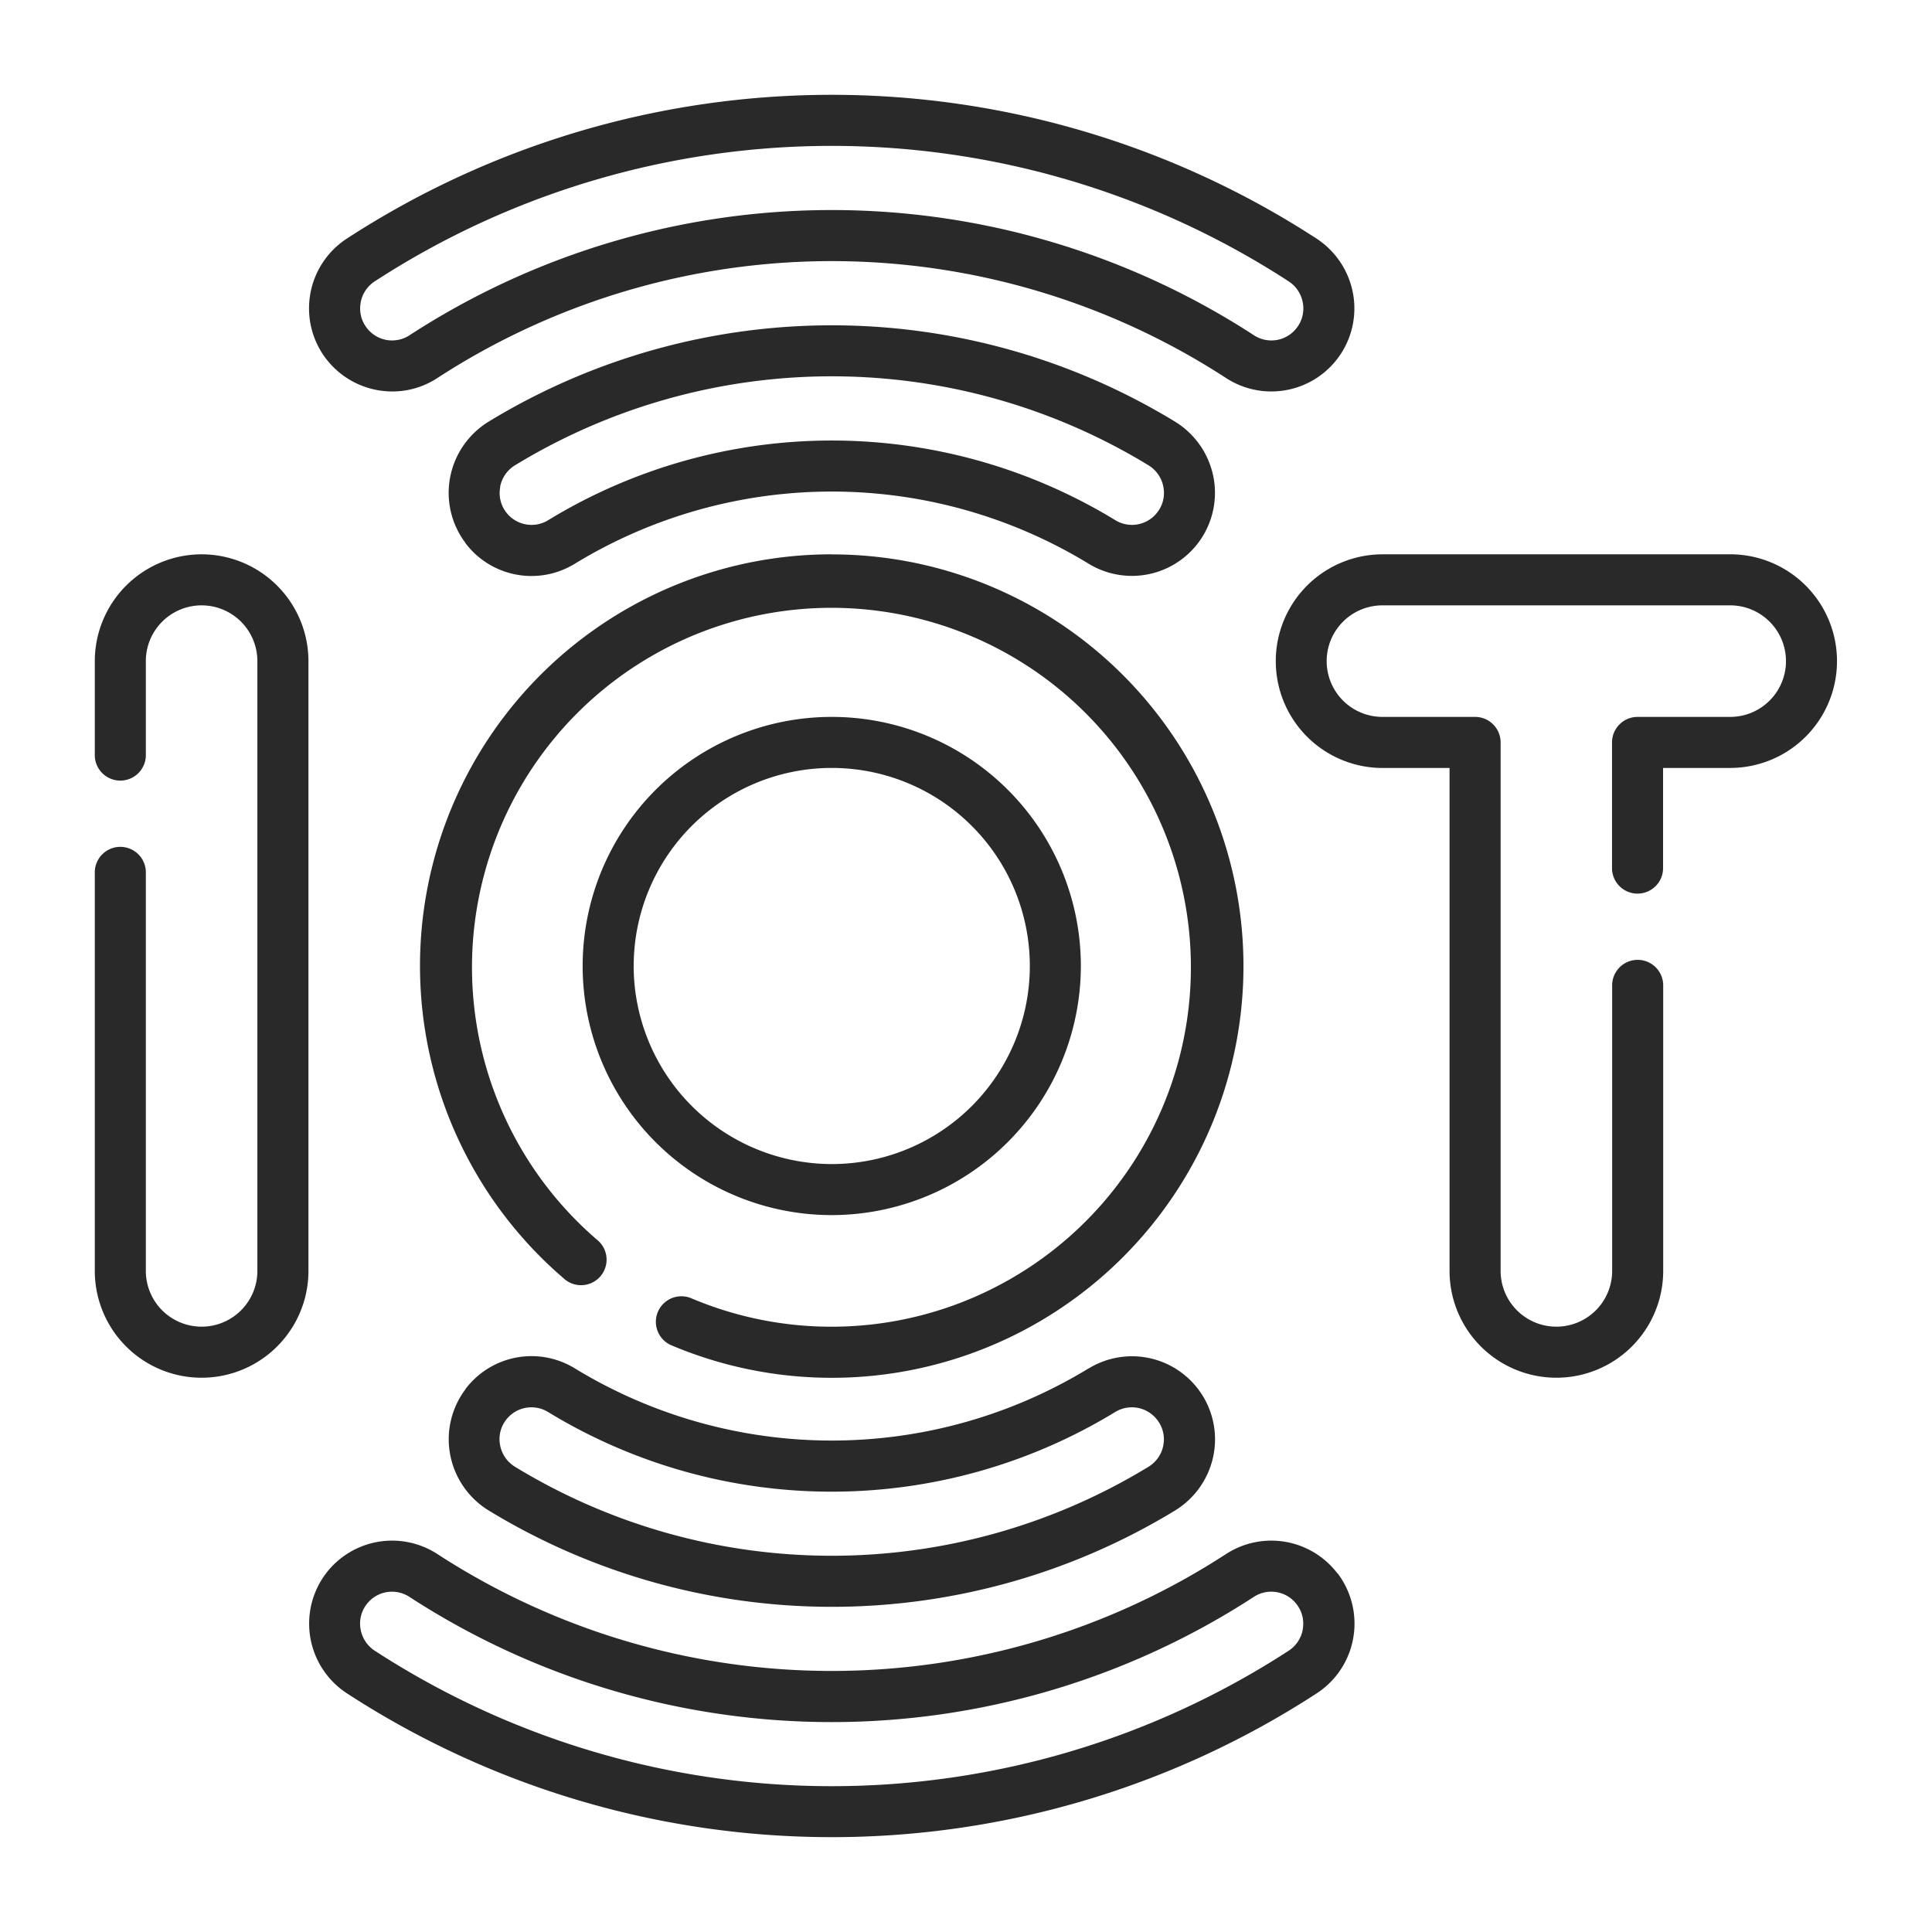 <svg xmlns="http://www.w3.org/2000/svg" width="60" height="60"><defs><clipPath id="a"><path d="M0 0h60v60H0z"/></clipPath></defs><g fill="#282928" clip-path="url(#a)"><path d="M10.119 11.132a2.59 2.59 0 0 0 2.066 1.025 2.54 2.54 0 0 0 1.39-.412 22.47 22.47 0 0 1 24.509 0 2.579 2.579 0 0 0 3.939-2.61 2.6 2.6 0 0 0-1.144-1.73 27.62 27.62 0 0 0-30.1 0 2.585 2.585 0 0 0-.664 3.723Zm1.079-1.724a1 1 0 0 1 .447-.675 26.04 26.04 0 0 1 28.369 0 1 1 0 0 1 .447.675.98.98 0 0 1-.185.768.99.99 0 0 1-1.326.241 24.05 24.05 0 0 0-26.24 0 .99.99 0 0 1-1.324-.239.98.98 0 0 1-.186-.768Z"/><path d="M17.852 17.507a15.32 15.32 0 0 1 15.957 0 2.579 2.579 0 0 0 3.878-2.68 2.6 2.6 0 0 0-1.2-1.735 20.48 20.48 0 0 0-21.308 0 2.6 2.6 0 0 0-1.2 1.734 2.58 2.58 0 0 0 .471 2.028v.007a2.57 2.57 0 0 0 3.402.646m-2.321-2.385a1 1 0 0 1 .471-.677 18.89 18.89 0 0 1 19.657 0 1 1 0 0 1 .471.677.98.98 0 0 1-.183.782.99.99 0 0 1-1.311.25 16.91 16.91 0 0 0-17.61 0 .99.99 0 0 1-1.308-.246.98.98 0 0 1-.183-.782ZM41.54 48.87a2.58 2.58 0 0 0-3.456-.613 22.47 22.47 0 0 1-24.509 0 2.58 2.58 0 0 0-3.456.613 2.585 2.585 0 0 0 .664 3.724 27.62 27.62 0 0 0 30.1 0 2.585 2.585 0 0 0 .662-3.727Zm-1.079 1.724a1 1 0 0 1-.447.675 26.04 26.04 0 0 1-28.369 0 1 1 0 0 1-.447-.675.98.98 0 0 1 .185-.768.99.99 0 0 1 1.324-.239 24.05 24.05 0 0 0 26.24 0 .99.99 0 0 1 1.326.241.98.98 0 0 1 .185.768Z"/><path d="M33.809 42.496a15.32 15.32 0 0 1-15.957 0 2.57 2.57 0 0 0-3.4.647v.007a2.58 2.58 0 0 0-.471 2.028 2.6 2.6 0 0 0 1.2 1.734 20.48 20.48 0 0 0 21.308 0 2.6 2.6 0 0 0 1.2-1.734 2.579 2.579 0 0 0-3.878-2.68Zm2.321 2.384a1 1 0 0 1-.471.677 18.89 18.89 0 0 1-19.657 0 1 1 0 0 1-.471-.677.98.98 0 0 1 .183-.782.99.99 0 0 1 1.308-.246 16.91 16.91 0 0 0 17.61 0 .99.99 0 0 1 1.311.25.98.98 0 0 1 .186.777ZM6.261 17.215a3.32 3.32 0 0 0-3.317 3.317v2.889a.793.793 0 1 0 1.585 0v-2.889a1.732 1.732 0 0 1 3.464 0v18.937a1.732 1.732 0 0 1-3.464 0V27.121a.793.793 0 1 0-1.585 0v12.348a3.317 3.317 0 1 0 6.635 0V20.532a3.32 3.32 0 0 0-3.318-3.317M53.738 17.215h-10.8a3.317 3.317 0 1 0 0 6.635h2.079v15.619a3.317 3.317 0 1 0 6.635 0V30.63a.793.793 0 1 0-1.585 0v8.839a1.732 1.732 0 1 1-3.464 0V23.057a.793.793 0 0 0-.793-.793h-2.877a1.732 1.732 0 0 1 0-3.464h10.8a1.732 1.732 0 0 1 0 3.464h-2.877a.793.793 0 0 0-.793.793v3.874a.793.793 0 1 0 1.585 0v-3.082h2.084a3.317 3.317 0 0 0 0-6.635Z"/><path d="M25.83 17.215a12.782 12.782 0 0 0-8.332 22.479.793.793 0 1 0 1.034-1.2 11.163 11.163 0 1 1 2.925 1.82.793.793 0 0 0-.621 1.459 12.786 12.786 0 1 0 4.993-24.556Z"/><path d="M33.567 30a7.736 7.736 0 1 0-7.736 7.736A7.745 7.745 0 0 0 33.567 30M19.68 30a6.151 6.151 0 1 1 6.151 6.151A6.16 6.16 0 0 1 19.679 30Z"/></g></svg>